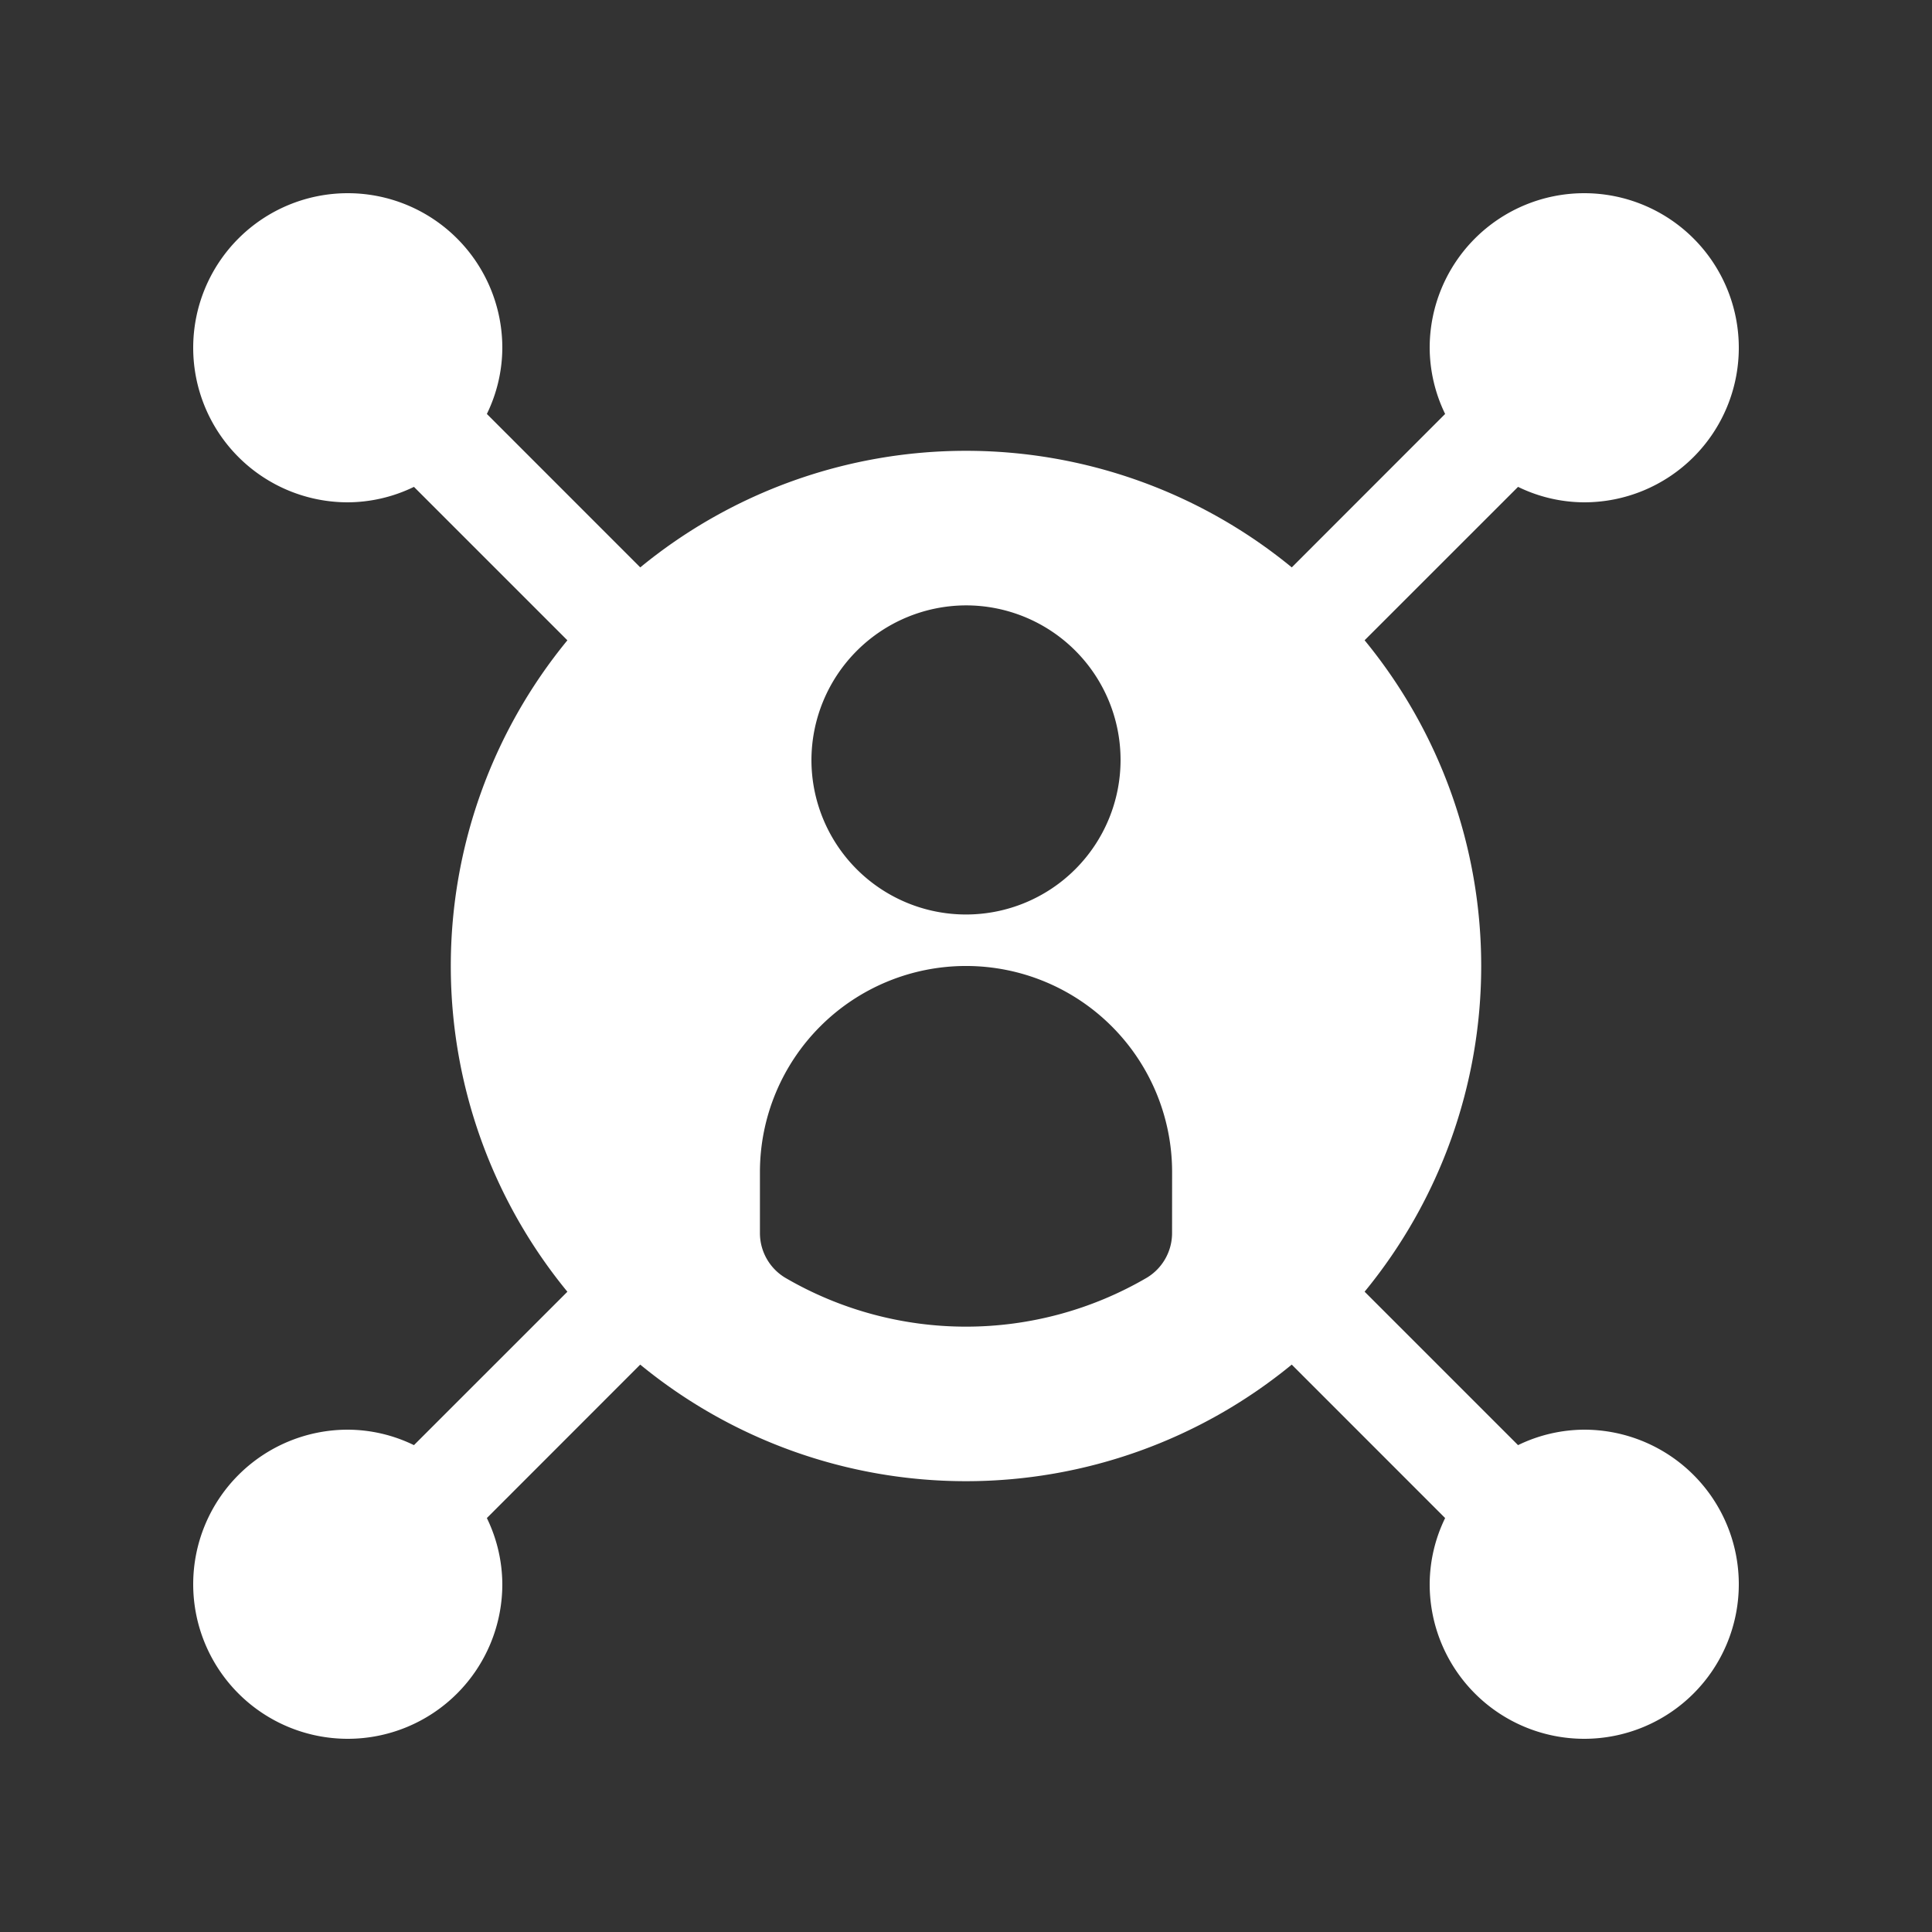 <?xml version="1.0" encoding="utf-8"?>
<svg xmlns="http://www.w3.org/2000/svg" width="50" height="50" viewBox="0 0 50 50">
  <rect x="0" y="0" width="50" height="50" fill="#333333" stroke="none"/>
  <g id="Group_20409" data-name="Group 20409" transform="translate(-16791 -4631)">
    <rect id="Rectangle_8938" data-name="Rectangle 8938" width="50" height="50" transform="translate(16791 4631)" fill="none"/>
    <g id="Group_20408" data-name="Group 20408" transform="translate(16795 4635)">
      <path id="Path_49033" data-name="Path 49033" d="M37,33a3.948,3.948,0,0,0-1.713.4l-3.971-3.971a13.283,13.283,0,0,0,0-16.859L35.287,8.6A3.93,3.93,0,0,0,37,9a4,4,0,1,0-4-4,3.952,3.952,0,0,0,.4,1.713l-3.969,3.971a13.287,13.287,0,0,0-16.861,0L8.6,6.713A3.93,3.93,0,0,0,9,5,4,4,0,1,0,5,9a3.948,3.948,0,0,0,1.713-.4l3.971,3.971a13.283,13.283,0,0,0,0,16.859L6.713,33.4A3.93,3.93,0,0,0,5,33a4,4,0,1,0,4,4,3.948,3.948,0,0,0-.4-1.713l3.969-3.971a13.287,13.287,0,0,0,16.861,0L33.4,35.287A3.93,3.93,0,0,0,33,37a4,4,0,1,0,4-4ZM21,11.667a4,4,0,1,1-4,4A4.012,4.012,0,0,1,21,11.667ZM26.333,27.92a1.349,1.349,0,0,1-.653,1.147,9.279,9.279,0,0,1-9.36,0,1.349,1.349,0,0,1-.653-1.147V26.333a5.333,5.333,0,1,1,10.667,0Z" transform="translate(0 0)" fill="#fff"/>
    </g>
  </g>
</svg>
